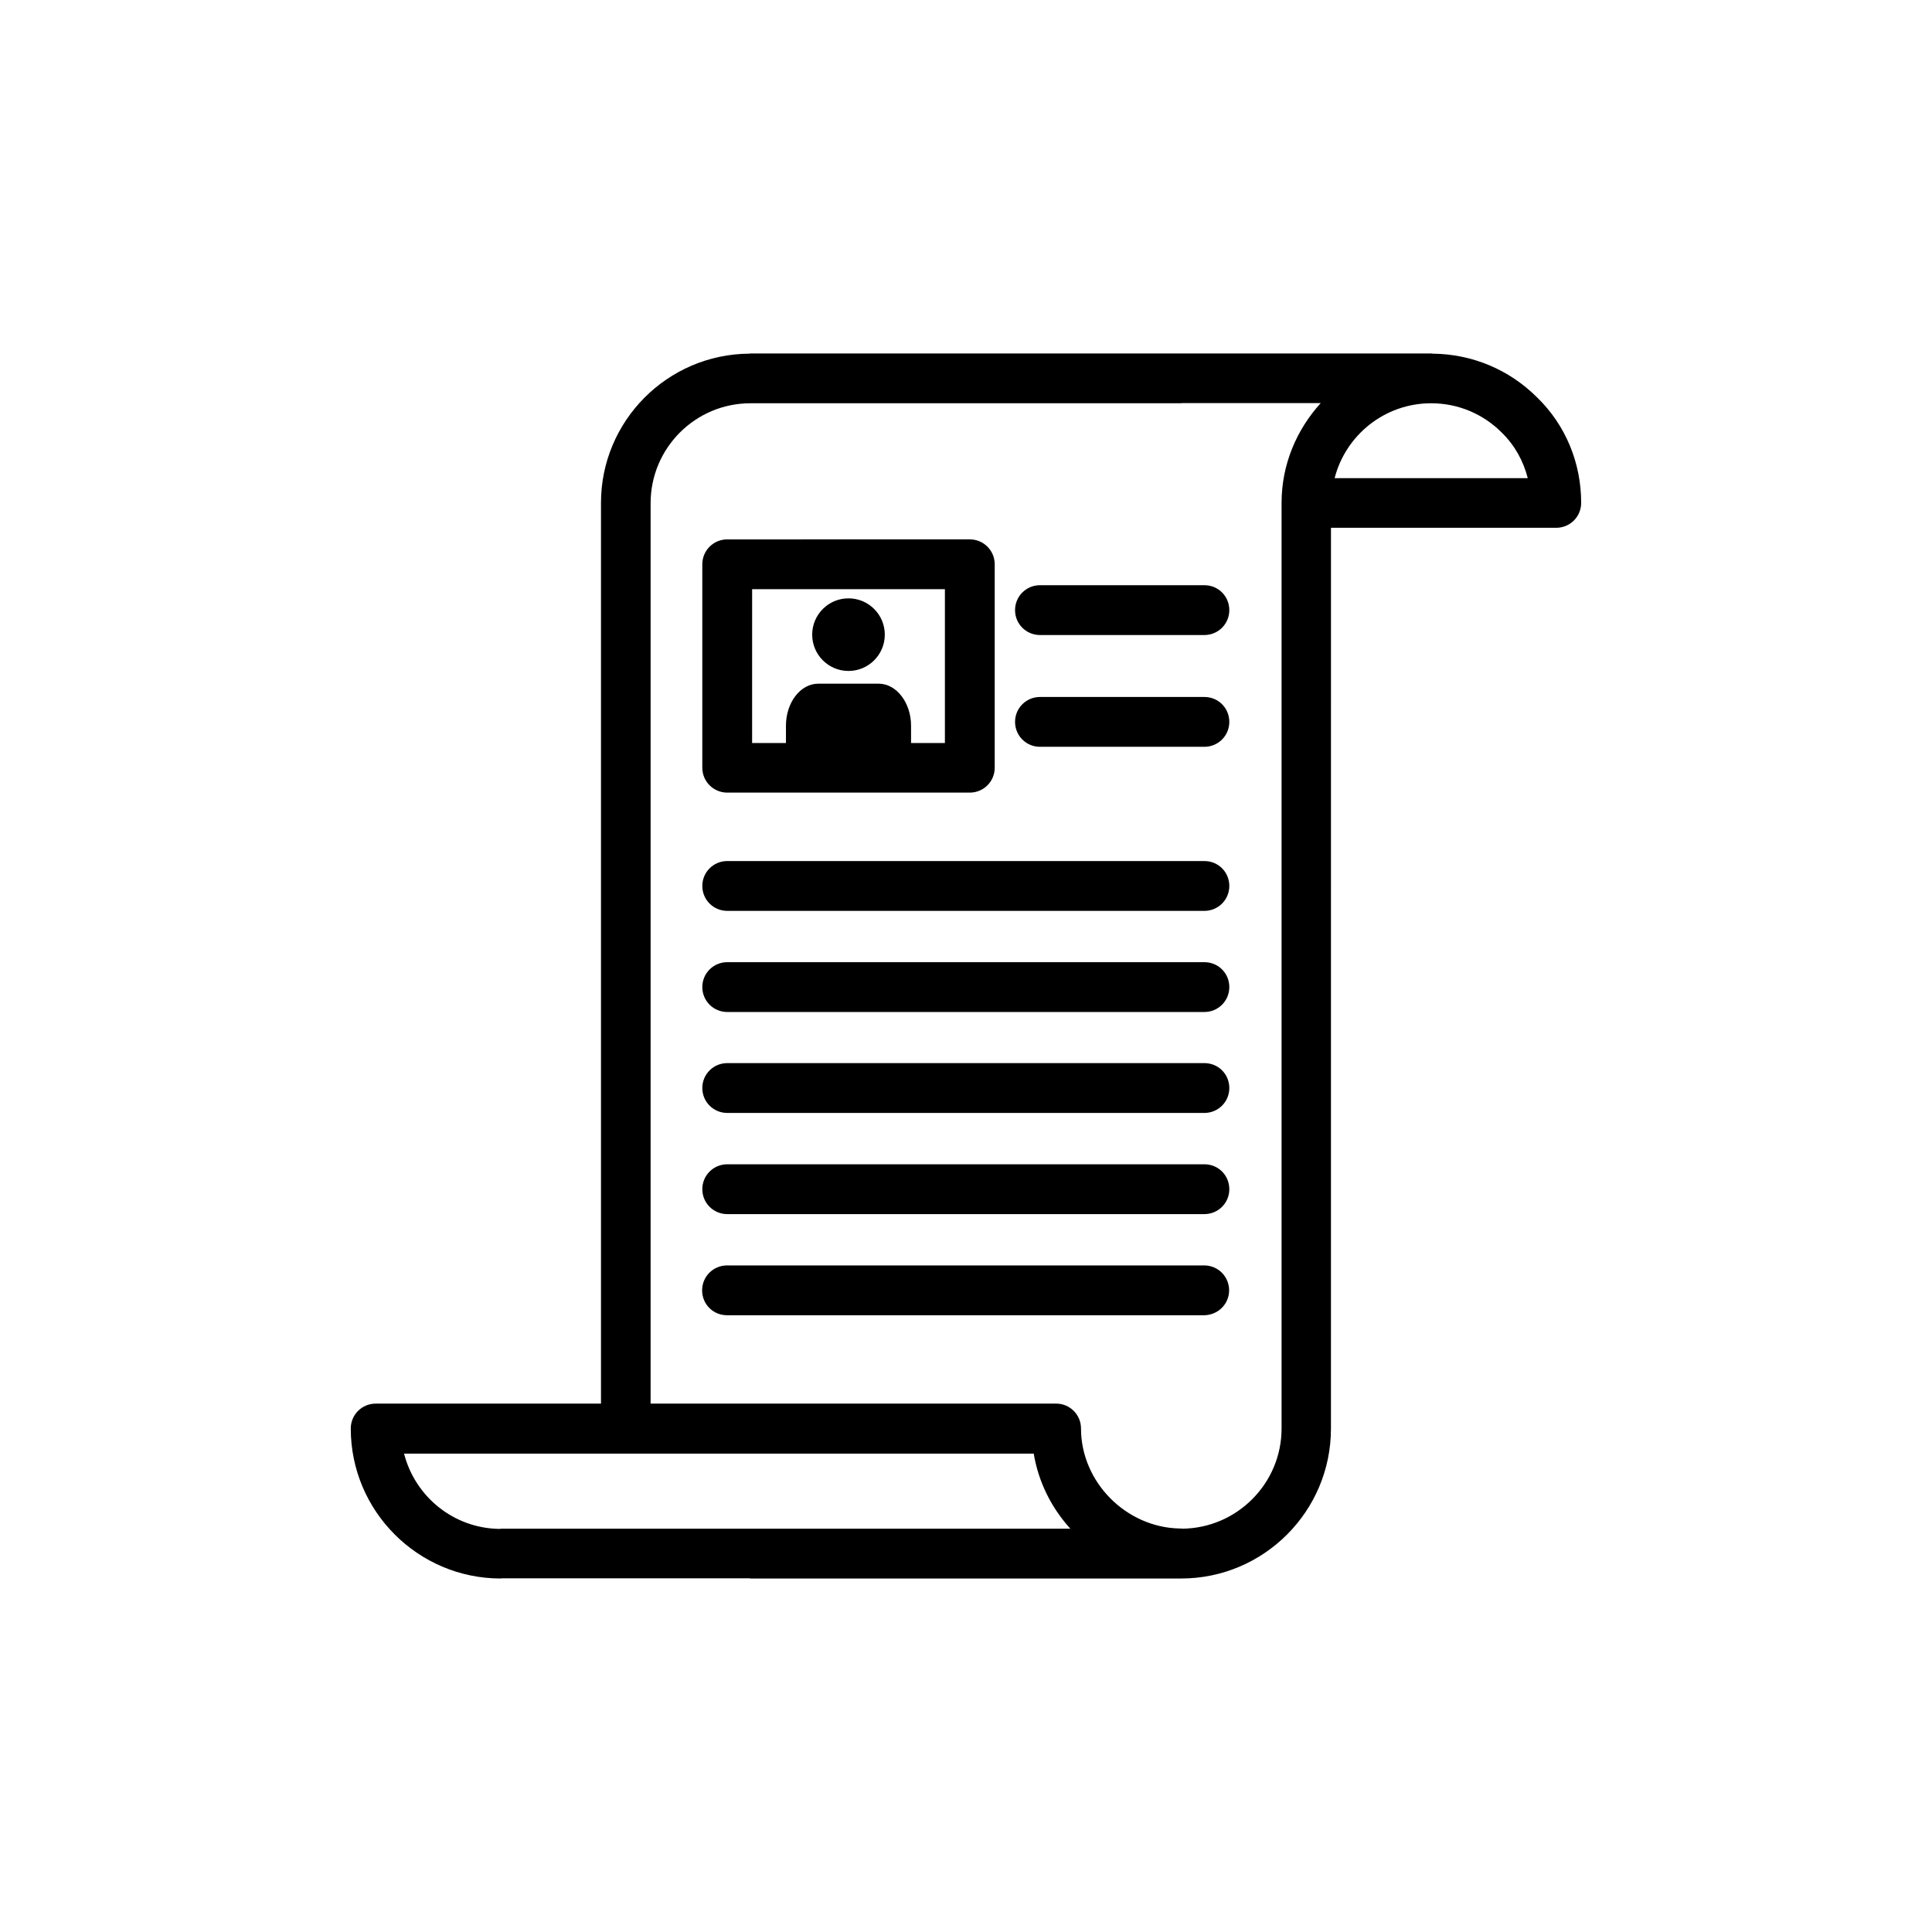 <?xml version="1.0" encoding="UTF-8"?>
<!-- Uploaded to: ICON Repo, www.svgrepo.com, Generator: ICON Repo Mixer Tools -->
<svg fill="#000000" width="800px" height="800px" version="1.1" viewBox="144 144 512 512" xmlns="http://www.w3.org/2000/svg">
 <g>
  <path d="m276.71 562.32c0.102 0 0.152-0.051 0.25-0.051h65.645c0.102 0 0.152 0.051 0.25 0.051h114.16c21.914 0 39.699-17.836 39.699-39.699l0.008-238.75h59.703c3.629 0 6.602-2.922 6.602-6.602 0-10.629-4.133-20.605-11.637-27.91-7.457-7.457-17.281-11.539-27.762-11.637-0.102 0-0.203-0.051-0.352-0.051h-180.36c-0.102 0-0.203 0.051-0.352 0.051-21.715 0.152-39.297 17.836-39.297 39.551v238.7h-59.707c-3.629 0-6.602 2.922-6.602 6.602 0 21.914 17.836 39.746 39.75 39.746zm246.57-311.45c7.055 0 13.754 2.769 18.793 7.859 3.375 3.324 5.644 7.457 6.801 11.992h-51.188c2.922-11.387 13.25-19.852 25.594-19.852zm-206.86 26.449c0-14.559 11.84-26.449 26.449-26.449h114.16c0.051 0 0.102-0.051 0.203-0.051h36.777c-6.398 7.055-10.379 16.273-10.379 26.449v245.3c0 14.559-11.84 26.449-26.398 26.551-0.051 0-0.102-0.051-0.152-0.051h-0.504c-14.156-0.301-26.098-12.293-26.098-26.5 0-3.629-2.922-6.602-6.602-6.602l-107.46 0.004zm101.52 251.86c1.258 7.609 4.734 14.461 9.723 19.949h-150.99c-0.051 0-0.102 0.051-0.152 0.051-12.293-0.102-22.52-8.566-25.441-19.949h166.86z"/>
  <path d="m336.72 354.05h64.289c3.629 0 6.602-2.922 6.602-6.602v-53.906c0-3.629-2.922-6.602-6.602-6.602l-64.289 0.004c-3.629 0-6.602 2.922-6.602 6.602v53.906c0.004 3.676 2.977 6.598 6.602 6.598zm6.551-53.906h51.137v40.758h-8.969v-4.586c0-6.098-3.879-11.133-8.566-11.133h-16.02c-4.734 0-8.566 4.988-8.566 11.133v4.586h-8.969l0.004-40.758z"/>
  <path d="m419.6 312.29h43.578c3.629 0 6.602-2.922 6.602-6.602 0-3.68-2.922-6.602-6.602-6.602h-43.578c-3.629 0-6.602 2.922-6.602 6.602 0 3.68 2.973 6.602 6.602 6.602z"/>
  <path d="m419.6 341.91h43.578c3.629 0 6.602-2.922 6.602-6.602 0-3.68-2.922-6.602-6.602-6.602h-43.578c-3.629 0-6.602 2.922-6.602 6.602 0 3.68 2.973 6.602 6.602 6.602z"/>
  <path d="m336.72 385.39h126.46c3.629 0 6.602-2.922 6.602-6.602 0-3.68-2.922-6.602-6.602-6.602h-126.46c-3.629 0-6.602 2.922-6.602 6.602 0.004 3.68 2.977 6.602 6.602 6.602z"/>
  <path d="m336.72 412.19h126.46c3.629 0 6.602-2.922 6.602-6.602 0-3.68-2.922-6.602-6.602-6.602h-126.46c-3.629 0-6.602 2.922-6.602 6.602 0.004 3.68 2.977 6.602 6.602 6.602z"/>
  <path d="m336.72 438.94h126.46c3.629 0 6.602-2.922 6.602-6.602 0-3.68-2.922-6.602-6.602-6.602h-126.46c-3.629 0-6.602 2.922-6.602 6.602 0.004 3.68 2.977 6.602 6.602 6.602z"/>
  <path d="m336.72 465.75h126.46c3.629 0 6.602-2.922 6.602-6.602 0-3.68-2.922-6.602-6.602-6.602h-126.46c-3.629 0-6.602 2.922-6.602 6.602 0.004 3.68 2.977 6.602 6.602 6.602z"/>
  <path d="m469.73 485.95c0-3.629-2.922-6.602-6.602-6.602h-126.46c-3.629 0-6.602 2.922-6.602 6.602 0 3.68 2.922 6.602 6.602 6.602h126.46c3.68-0.055 6.602-2.977 6.602-6.602z"/>
  <path d="m368.86 321.81c5.34 0 9.621-4.332 9.621-9.621 0-5.34-4.332-9.621-9.621-9.621-5.34 0-9.621 4.332-9.621 9.621 0 5.285 4.281 9.621 9.621 9.621z"/>
 </g>
</svg>
